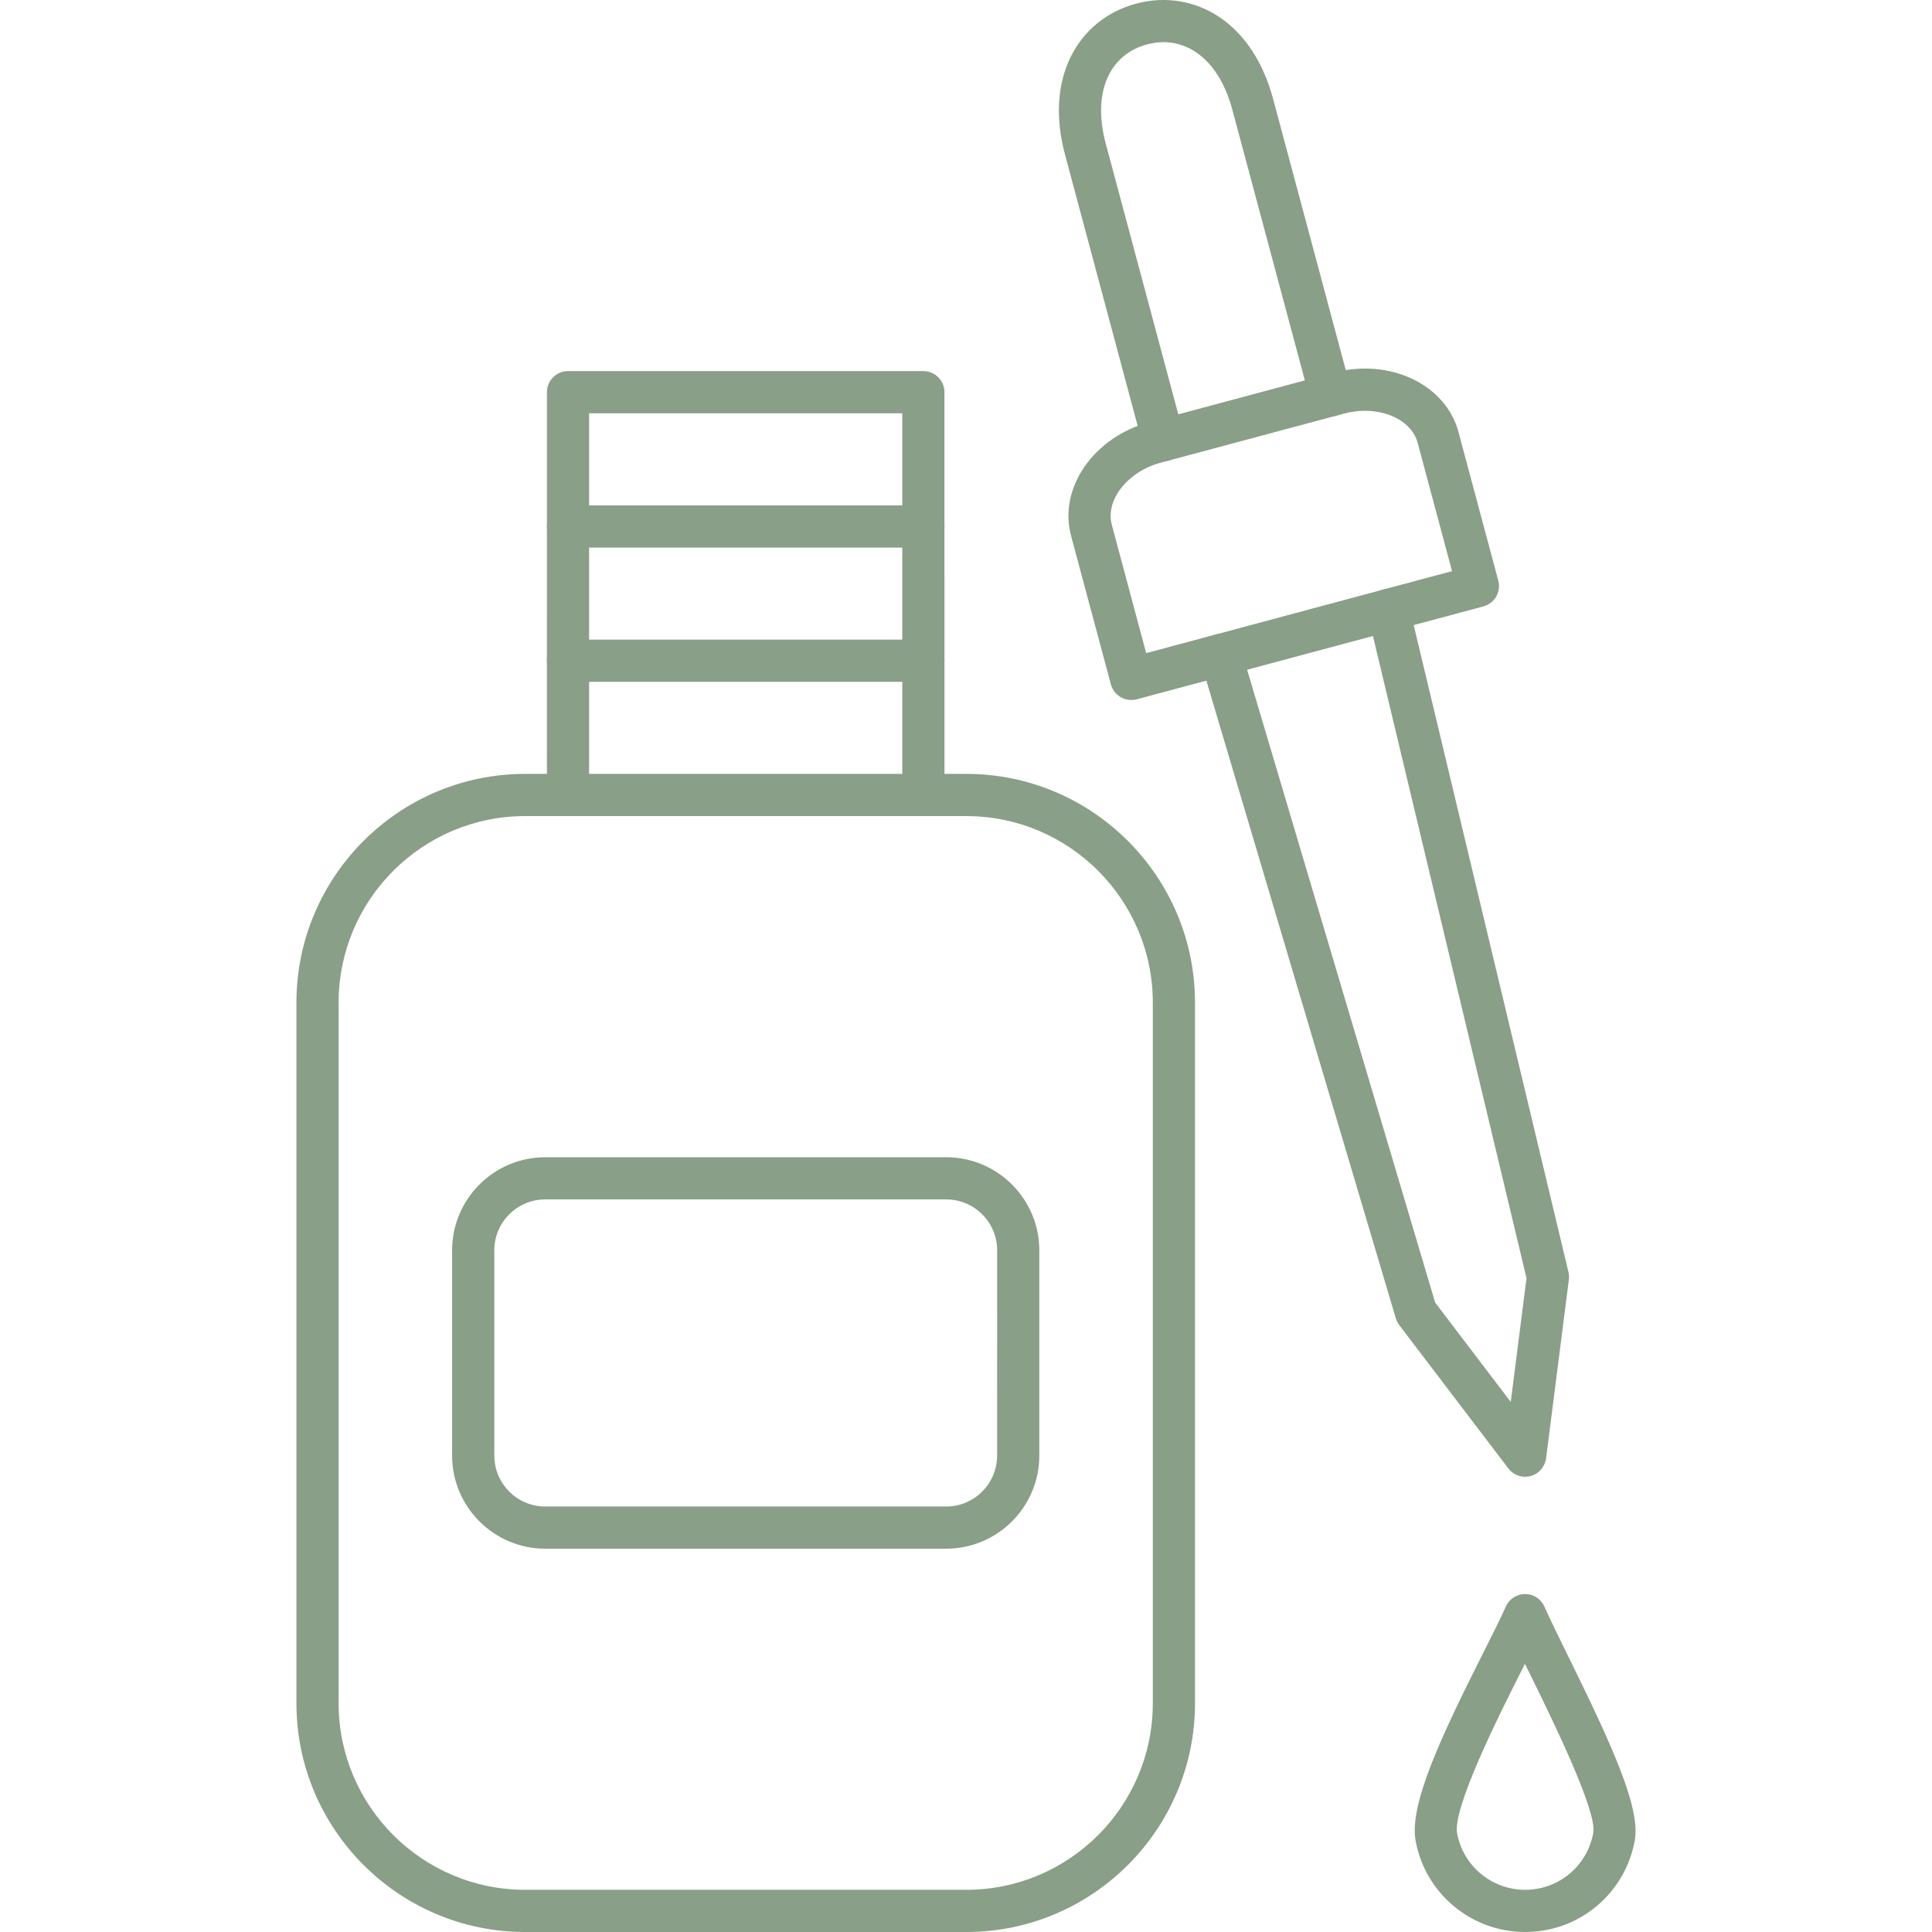 <svg width="74" height="74" viewBox="0 0 74 74" fill="none" xmlns="http://www.w3.org/2000/svg">
<g clip-path="url(#clip0_4602_58448)">
<path fill-rule="evenodd" clip-rule="evenodd" d="M20.114 31.258C16.174 31.258 12.97 34.462 12.97 38.402L12.97 65.24C12.97 69.18 16.174 72.384 20.114 72.384H37.011C40.951 72.384 44.155 69.18 44.155 65.24L44.155 38.402C44.155 34.462 40.951 31.258 37.011 31.258H20.114ZM37.011 74H20.114C15.284 74 11.354 70.07 11.354 65.24V38.402C11.354 33.572 15.284 29.642 20.114 29.642H37.011C41.841 29.642 45.771 33.572 45.771 38.402V65.24C45.771 70.07 41.841 74 37.011 74Z" fill="#899F87"/>
<path fill-rule="evenodd" clip-rule="evenodd" d="M20.883 45.94C19.808 45.94 18.933 46.816 18.933 47.891L18.933 55.752C18.933 56.827 19.808 57.703 20.883 57.703H36.242C37.317 57.703 38.192 56.827 38.192 55.752L38.193 47.891C38.193 46.815 37.317 45.94 36.242 45.94H20.883ZM36.242 59.318H20.883C18.918 59.318 17.317 57.718 17.317 55.752L17.317 47.891C17.317 45.925 18.917 44.325 20.883 44.325H36.242C38.208 44.325 39.808 45.925 39.808 47.891L39.808 55.752C39.808 57.718 38.208 59.318 36.242 59.318Z" fill="#899F87"/>
<path fill-rule="evenodd" clip-rule="evenodd" d="M35.367 31.258C34.921 31.258 34.559 30.896 34.559 30.45V15.83H22.564V30.45C22.564 30.896 22.204 31.258 21.756 31.258C21.311 31.258 20.948 30.896 20.948 30.45L20.949 15.022C20.949 14.576 21.31 14.214 21.756 14.214H35.367C35.814 14.214 36.174 14.576 36.174 15.022L36.175 30.45C36.175 30.896 35.814 31.258 35.367 31.258Z" fill="#899F87"/>
<path fill-rule="evenodd" clip-rule="evenodd" d="M35.368 20.974H21.757C21.311 20.974 20.948 20.612 20.948 20.166C20.949 19.718 21.31 19.358 21.756 19.358H35.368C35.814 19.358 36.176 19.718 36.176 20.166C36.176 20.612 35.814 20.974 35.368 20.974Z" fill="#899F87"/>
<path fill-rule="evenodd" clip-rule="evenodd" d="M35.368 26.115H21.757C21.311 26.115 20.948 25.753 20.948 25.307C20.949 24.861 21.31 24.499 21.756 24.499H35.368C35.814 24.499 36.176 24.861 36.176 25.307C36.176 25.753 35.814 26.115 35.368 26.115Z" fill="#899F87"/>
<path fill-rule="evenodd" clip-rule="evenodd" d="M44.559 17.666C44.202 17.668 43.876 17.429 43.778 17.069L40.793 5.924C40.419 4.529 40.493 3.237 41.006 2.187C41.506 1.167 42.396 0.44 43.514 0.14C44.633 -0.16 45.767 0.026 46.71 0.658C47.679 1.31 48.389 2.393 48.763 3.789L51.749 14.933C51.865 15.364 51.609 15.807 51.178 15.921C50.748 16.037 50.304 15.781 50.188 15.351L47.203 4.206C46.932 3.193 46.449 2.43 45.808 2C45.251 1.624 44.603 1.522 43.933 1.702C43.263 1.88 42.753 2.294 42.457 2.897C42.119 3.59 42.082 4.492 42.354 5.505L45.34 16.65C45.455 17.081 45.199 17.523 44.768 17.639C44.699 17.658 44.628 17.666 44.559 17.666Z" fill="#899F87"/>
<path fill-rule="evenodd" clip-rule="evenodd" d="M44.249 16.943H44.251H44.249ZM52.281 15.734C52.021 15.734 51.754 15.768 51.488 15.839L44.458 17.722C43.189 18.063 42.331 19.152 42.585 20.102L43.901 25.016L55.616 21.875L54.3 16.961C54.1 16.212 53.253 15.734 52.281 15.734ZM43.331 26.812C43.189 26.812 43.049 26.776 42.926 26.704C42.74 26.596 42.605 26.421 42.55 26.214L41.023 20.519C40.535 18.693 41.888 16.739 44.041 16.162L51.069 14.278C53.223 13.701 55.372 14.718 55.862 16.544L57.387 22.237C57.503 22.668 57.247 23.112 56.816 23.227L43.539 26.785C43.47 26.803 43.399 26.812 43.331 26.812Z" fill="#899F87"/>
<path fill-rule="evenodd" clip-rule="evenodd" d="M58.417 56.563C58.167 56.563 57.928 56.449 57.774 56.245L53.595 50.754C53.536 50.675 53.492 50.587 53.463 50.494L45.983 25.316C45.855 24.888 46.099 24.439 46.526 24.312C46.956 24.185 47.405 24.429 47.531 24.856L54.97 49.892L57.865 53.697L58.469 48.955L52.393 23.553C52.291 23.119 52.558 22.683 52.991 22.579C53.425 22.476 53.861 22.744 53.965 23.178L60.075 48.722C60.098 48.816 60.103 48.916 60.091 49.012L59.218 55.858C59.175 56.183 58.942 56.452 58.625 56.536C58.556 56.555 58.486 56.563 58.417 56.563Z" fill="#899F87"/>
<path fill-rule="evenodd" clip-rule="evenodd" d="M58.408 63.729C58.364 63.816 58.319 63.906 58.273 63.996C57.415 65.701 55.629 69.249 55.811 70.225H55.812C56.045 71.477 57.141 72.384 58.416 72.384C59.708 72.384 60.804 71.464 61.027 70.195C61.173 69.352 59.431 65.809 58.595 64.106C58.531 63.978 58.468 63.852 58.408 63.729ZM58.417 74C56.364 74 54.601 72.537 54.224 70.523H54.224C53.962 69.121 55.194 66.523 56.831 63.269C57.188 62.561 57.496 61.947 57.676 61.538C57.806 61.245 58.095 61.055 58.416 61.055C58.736 61.055 59.027 61.245 59.155 61.538C59.357 61.997 59.675 62.644 60.044 63.394C61.69 66.741 62.839 69.209 62.619 70.473C62.26 72.517 60.493 74 58.417 74Z" fill="#899F87"/>
</g>
<defs>
<clipPath id="clip0_4602_58448">
<rect width="74" height="74" fill="white"/>
</clipPath>
</defs>
</svg>
